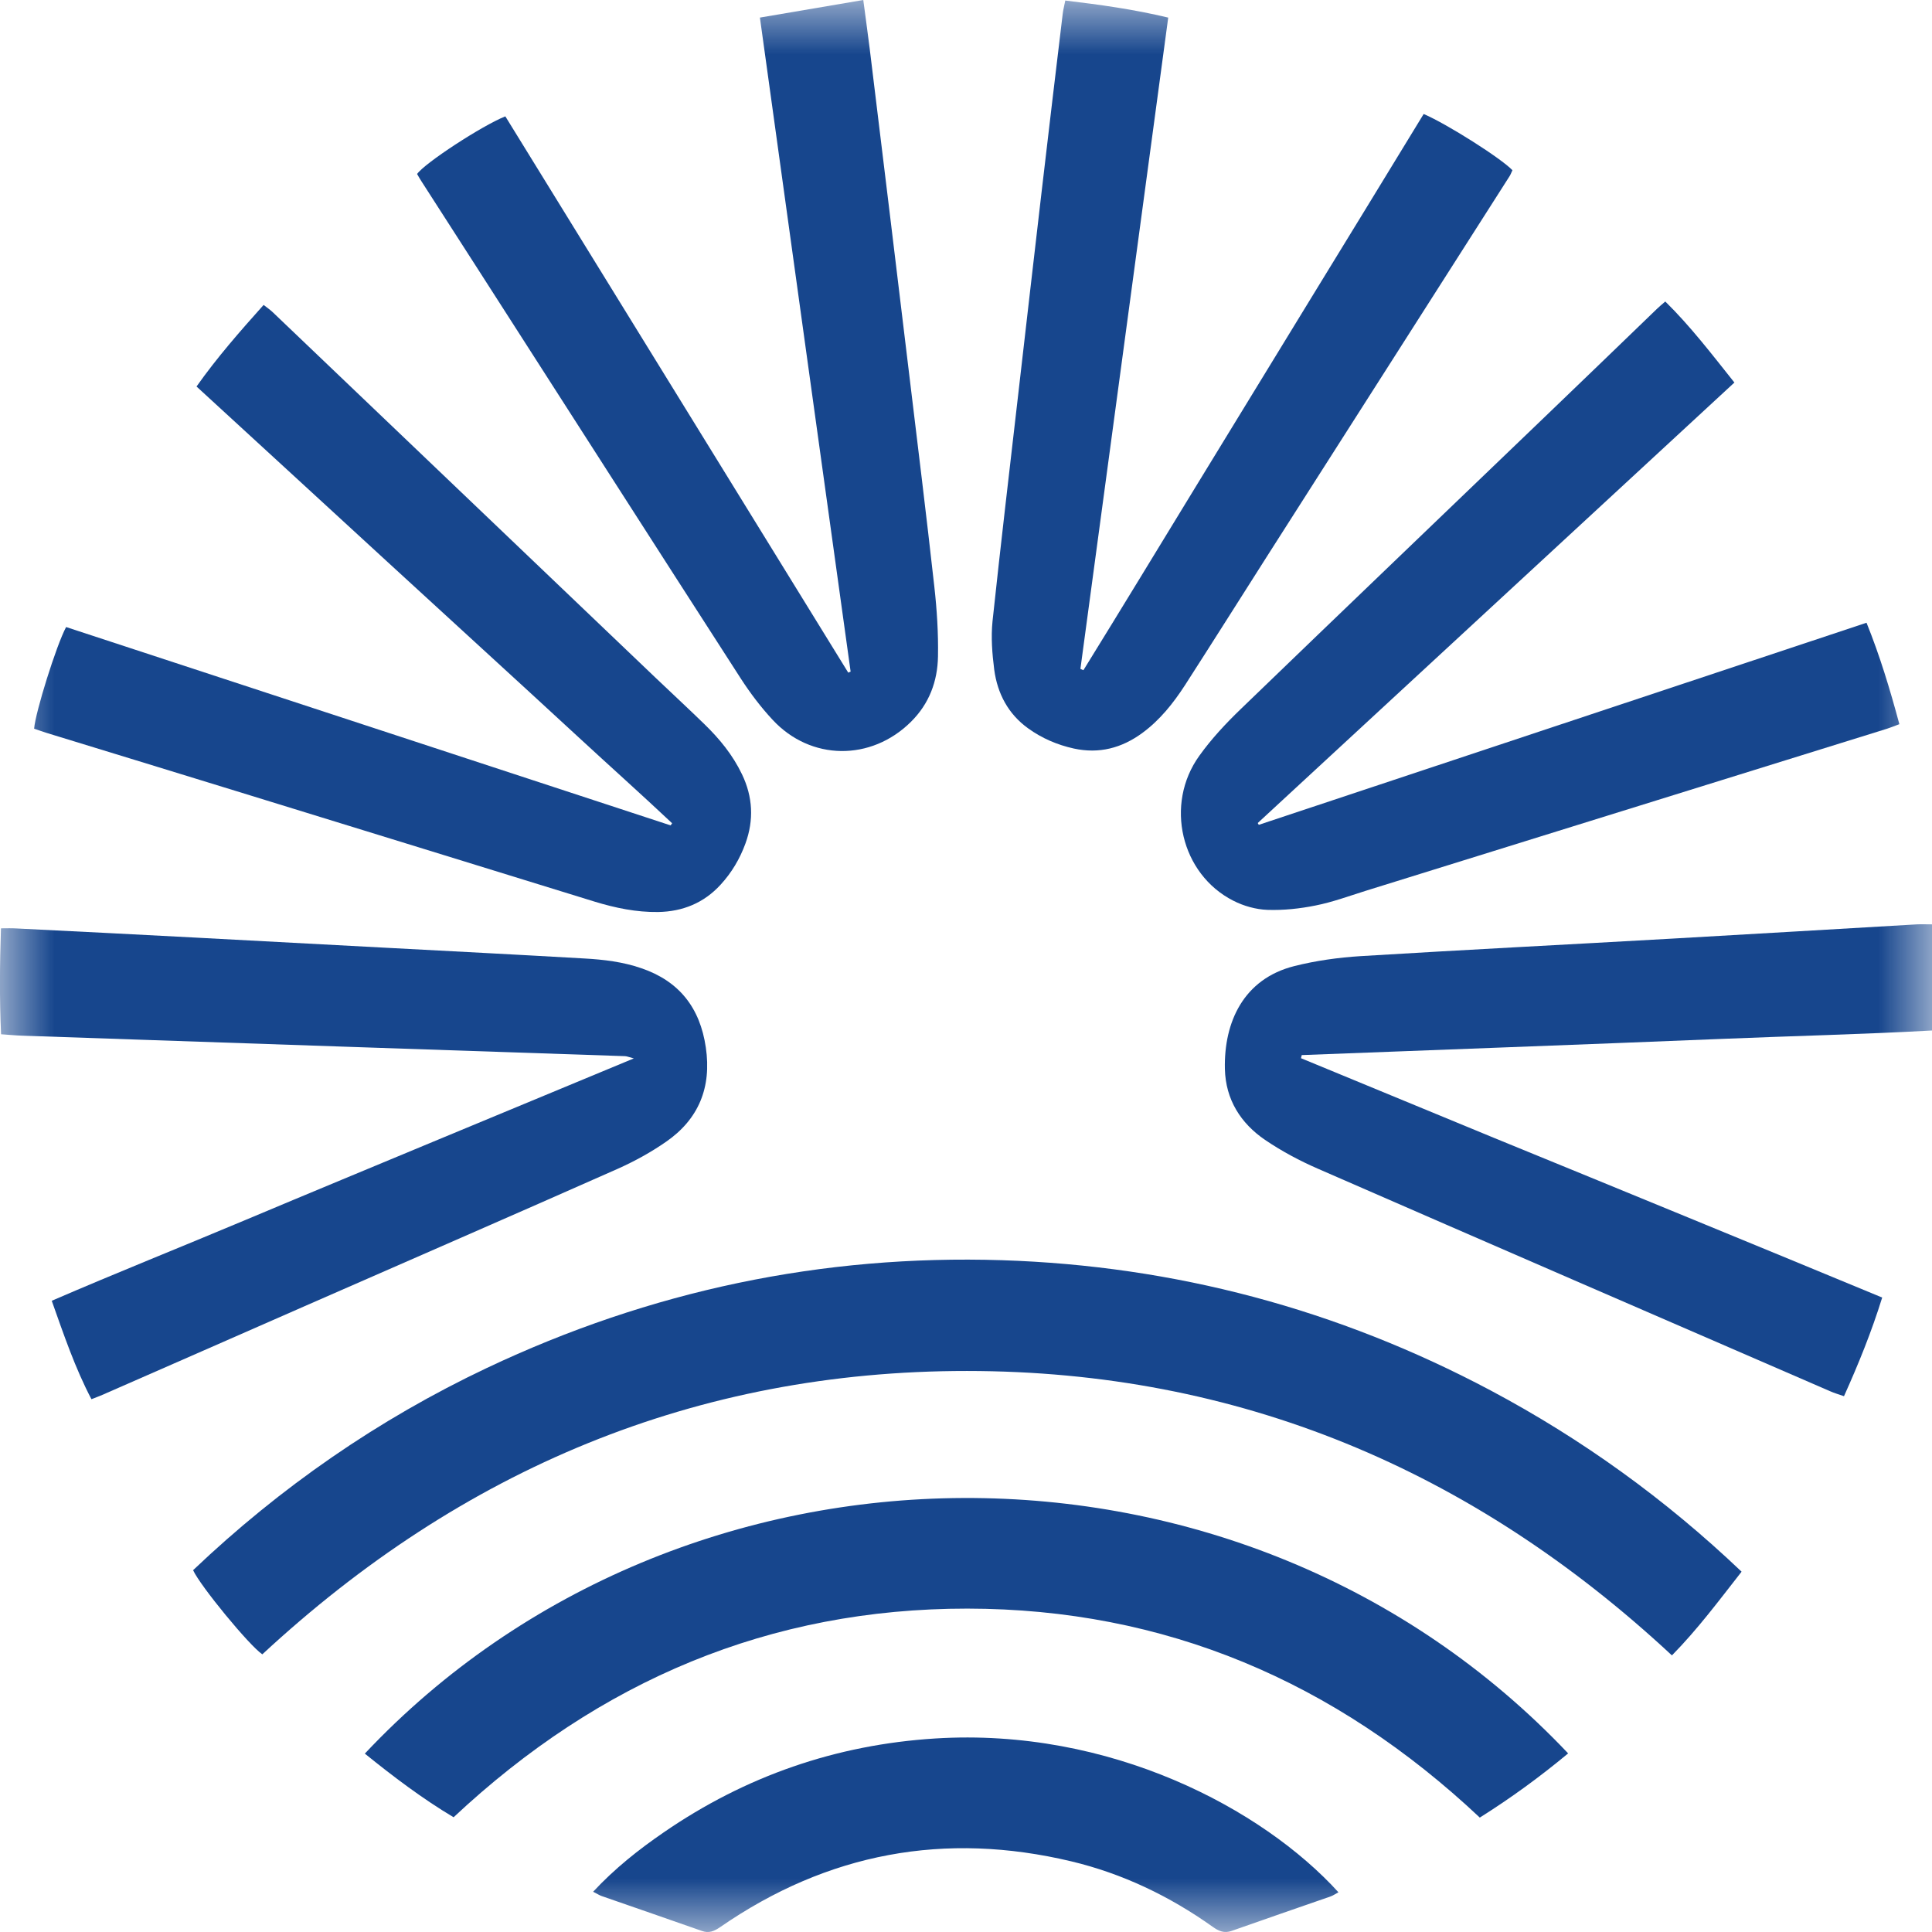 <?xml version="1.0" encoding="UTF-8"?> <svg xmlns="http://www.w3.org/2000/svg" width="18" height="18" viewBox="0 0 18 18" fill="none"><mask id="mask0_57_107" style="mask-type:luminance" maskUnits="userSpaceOnUse" x="0" y="0" width="18" height="18"><path d="M18 0H0V18H18V0Z" fill="white"></path></mask><g mask="url(#mask0_57_107)"><path d="M16.226 14.643C16.013 14.915 15.816 15.18 15.577 15.423C13.713 13.688 11.531 12.774 9.009 12.773C6.485 12.772 4.304 13.688 2.444 15.413C2.323 15.332 1.866 14.776 1.799 14.629C2.613 13.855 3.525 13.224 4.536 12.745C6.058 12.025 7.658 11.688 9.335 11.741C10.943 11.793 12.462 12.197 13.889 12.955C14.74 13.408 15.517 13.968 16.226 14.643H16.226Z" fill="#17468D"></path><path d="M9.925 0.005C10.252 0.044 10.563 0.087 10.884 0.164C10.611 2.192 10.338 4.212 10.066 6.232C10.076 6.236 10.085 6.24 10.094 6.244C10.449 5.67 10.799 5.093 11.151 4.517C11.502 3.942 11.854 3.367 12.206 2.792C12.56 2.215 12.913 1.637 13.264 1.062C13.483 1.156 13.987 1.476 14.091 1.586C14.083 1.602 14.076 1.622 14.066 1.639C13.31 2.824 12.553 4.009 11.797 5.195C11.545 5.591 11.294 5.989 11.04 6.384C10.931 6.552 10.807 6.708 10.644 6.828C10.451 6.97 10.241 7.025 10.005 6.974C9.851 6.94 9.708 6.879 9.579 6.786C9.394 6.653 9.293 6.463 9.263 6.239C9.244 6.091 9.232 5.937 9.247 5.789C9.323 5.074 9.408 4.359 9.49 3.644C9.561 3.029 9.631 2.414 9.703 1.799C9.768 1.242 9.834 0.686 9.901 0.129C9.905 0.093 9.915 0.057 9.925 0.005Z" fill="#17468D"></path><path d="M7.079 0.164C7.409 0.108 7.719 0.055 8.043 0C8.064 0.16 8.084 0.303 8.102 0.447C8.166 0.97 8.229 1.493 8.293 2.016C8.352 2.501 8.411 2.987 8.469 3.473C8.549 4.137 8.631 4.801 8.705 5.466C8.729 5.681 8.743 5.899 8.739 6.116C8.735 6.348 8.657 6.557 8.487 6.725C8.116 7.093 7.553 7.089 7.198 6.706C7.089 6.589 6.99 6.458 6.902 6.322C6.08 5.047 5.262 3.768 4.442 2.491C4.271 2.225 4.1 1.959 3.929 1.693C3.913 1.669 3.899 1.644 3.886 1.621C3.956 1.52 4.49 1.171 4.708 1.084C5.772 2.81 6.837 4.538 7.903 6.267C7.91 6.264 7.917 6.26 7.925 6.257C7.644 4.234 7.363 2.211 7.08 0.164H7.079Z" fill="#17468D"></path><path d="M11.727 7.685C13.611 7.058 15.494 6.432 17.39 5.802C17.515 6.112 17.608 6.42 17.696 6.747C17.65 6.764 17.614 6.779 17.576 6.791C15.957 7.295 14.338 7.798 12.719 8.301C12.566 8.349 12.415 8.405 12.258 8.436C12.111 8.466 11.958 8.482 11.808 8.477C11.701 8.473 11.587 8.441 11.491 8.392C11.003 8.145 10.848 7.493 11.174 7.041C11.287 6.883 11.422 6.739 11.561 6.605C12.514 5.685 13.472 4.769 14.427 3.851C14.765 3.527 15.101 3.202 15.438 2.877C15.458 2.858 15.48 2.839 15.515 2.809C15.75 3.04 15.947 3.298 16.159 3.564C14.674 4.937 13.196 6.303 11.718 7.668C11.721 7.674 11.724 7.679 11.728 7.685H11.727Z" fill="#17468D"></path><path d="M0.318 6.789C0.329 6.638 0.525 6.011 0.616 5.842C2.492 6.457 4.37 7.074 6.248 7.69L6.262 7.67C5.973 7.398 5.677 7.134 5.386 6.865C5.091 6.592 4.794 6.321 4.499 6.05C4.203 5.778 3.907 5.507 3.611 5.236C3.315 4.964 3.019 4.693 2.724 4.421C2.429 4.15 2.134 3.879 1.831 3.601C2.024 3.328 2.236 3.087 2.456 2.841C2.488 2.866 2.514 2.884 2.537 2.905C3.726 4.041 4.915 5.176 6.104 6.311C6.257 6.457 6.412 6.6 6.563 6.747C6.704 6.884 6.827 7.034 6.913 7.214C7.014 7.424 7.025 7.64 6.945 7.859C6.893 8.002 6.816 8.131 6.714 8.242C6.558 8.413 6.36 8.493 6.132 8.497C5.929 8.5 5.732 8.459 5.539 8.4C4.444 8.062 3.35 7.724 2.255 7.387C1.647 7.199 1.038 7.014 0.43 6.827C0.392 6.815 0.354 6.801 0.318 6.789Z" fill="#17468D"></path><path d="M14.61 16.336C14.349 16.553 14.078 16.751 13.787 16.934C12.436 15.663 10.851 14.989 9.013 14.987C7.175 14.986 5.588 15.655 4.226 16.931C3.936 16.758 3.665 16.553 3.399 16.338C6.356 13.195 11.577 13.131 14.61 16.336V16.336Z" fill="#17468D"></path><path d="M18 8.612V9.601C17.345 9.637 16.695 9.652 16.045 9.679C15.389 9.706 14.733 9.731 14.078 9.756C13.428 9.781 12.778 9.806 12.128 9.83C12.126 9.84 12.123 9.85 12.121 9.859C12.719 10.106 13.317 10.353 13.916 10.6C14.521 10.848 15.126 11.095 15.73 11.344C16.33 11.59 16.929 11.838 17.536 12.089C17.436 12.41 17.316 12.706 17.18 13.008C17.131 12.991 17.089 12.979 17.049 12.961C15.46 12.272 13.871 11.584 12.284 10.891C12.111 10.816 11.942 10.726 11.786 10.62C11.56 10.466 11.419 10.245 11.412 9.96C11.402 9.521 11.587 9.12 12.058 9.001C12.26 8.95 12.47 8.921 12.677 8.908C13.643 8.849 14.61 8.8 15.577 8.745C16.339 8.702 17.1 8.656 17.862 8.612C17.902 8.61 17.942 8.612 18 8.612V8.612Z" fill="#17468D"></path><path d="M0.01 9.636C-0.005 9.305 -0.002 8.985 0.009 8.649C0.064 8.649 0.107 8.647 0.15 8.65C0.699 8.677 1.248 8.705 1.796 8.734C2.39 8.765 2.984 8.797 3.577 8.829C4.2 8.862 4.822 8.894 5.445 8.93C5.624 8.94 5.803 8.961 5.976 9.021C6.327 9.141 6.522 9.388 6.576 9.759C6.631 10.131 6.509 10.428 6.205 10.638C6.064 10.736 5.911 10.82 5.754 10.89C4.784 11.32 3.811 11.743 2.839 12.169C2.21 12.445 1.582 12.721 0.953 12.996C0.923 13.009 0.893 13.02 0.852 13.036C0.699 12.745 0.596 12.439 0.482 12.119C1.086 11.858 1.688 11.618 2.285 11.367C2.884 11.115 3.484 10.867 4.084 10.617C4.683 10.368 5.282 10.12 5.905 9.861C5.862 9.85 5.843 9.841 5.823 9.84C4.974 9.811 4.126 9.783 3.278 9.754C2.253 9.719 1.229 9.684 0.204 9.649C0.144 9.647 0.083 9.641 0.01 9.636L0.01 9.636Z" fill="#17468D"></path><path d="M12.47 17.63C12.444 17.644 12.421 17.66 12.396 17.669C12.089 17.776 11.782 17.881 11.477 17.989C11.405 18.015 11.353 17.991 11.296 17.95C10.895 17.665 10.458 17.456 9.982 17.342C8.805 17.061 7.712 17.261 6.709 17.955C6.654 17.992 6.606 18.014 6.539 17.99C6.229 17.881 5.919 17.774 5.608 17.666C5.586 17.659 5.566 17.645 5.526 17.625C5.728 17.408 5.949 17.233 6.182 17.073C6.947 16.546 7.791 16.255 8.713 16.197C10.343 16.095 11.762 16.851 12.47 17.63V17.63Z" fill="#17468D"></path></g></svg> 